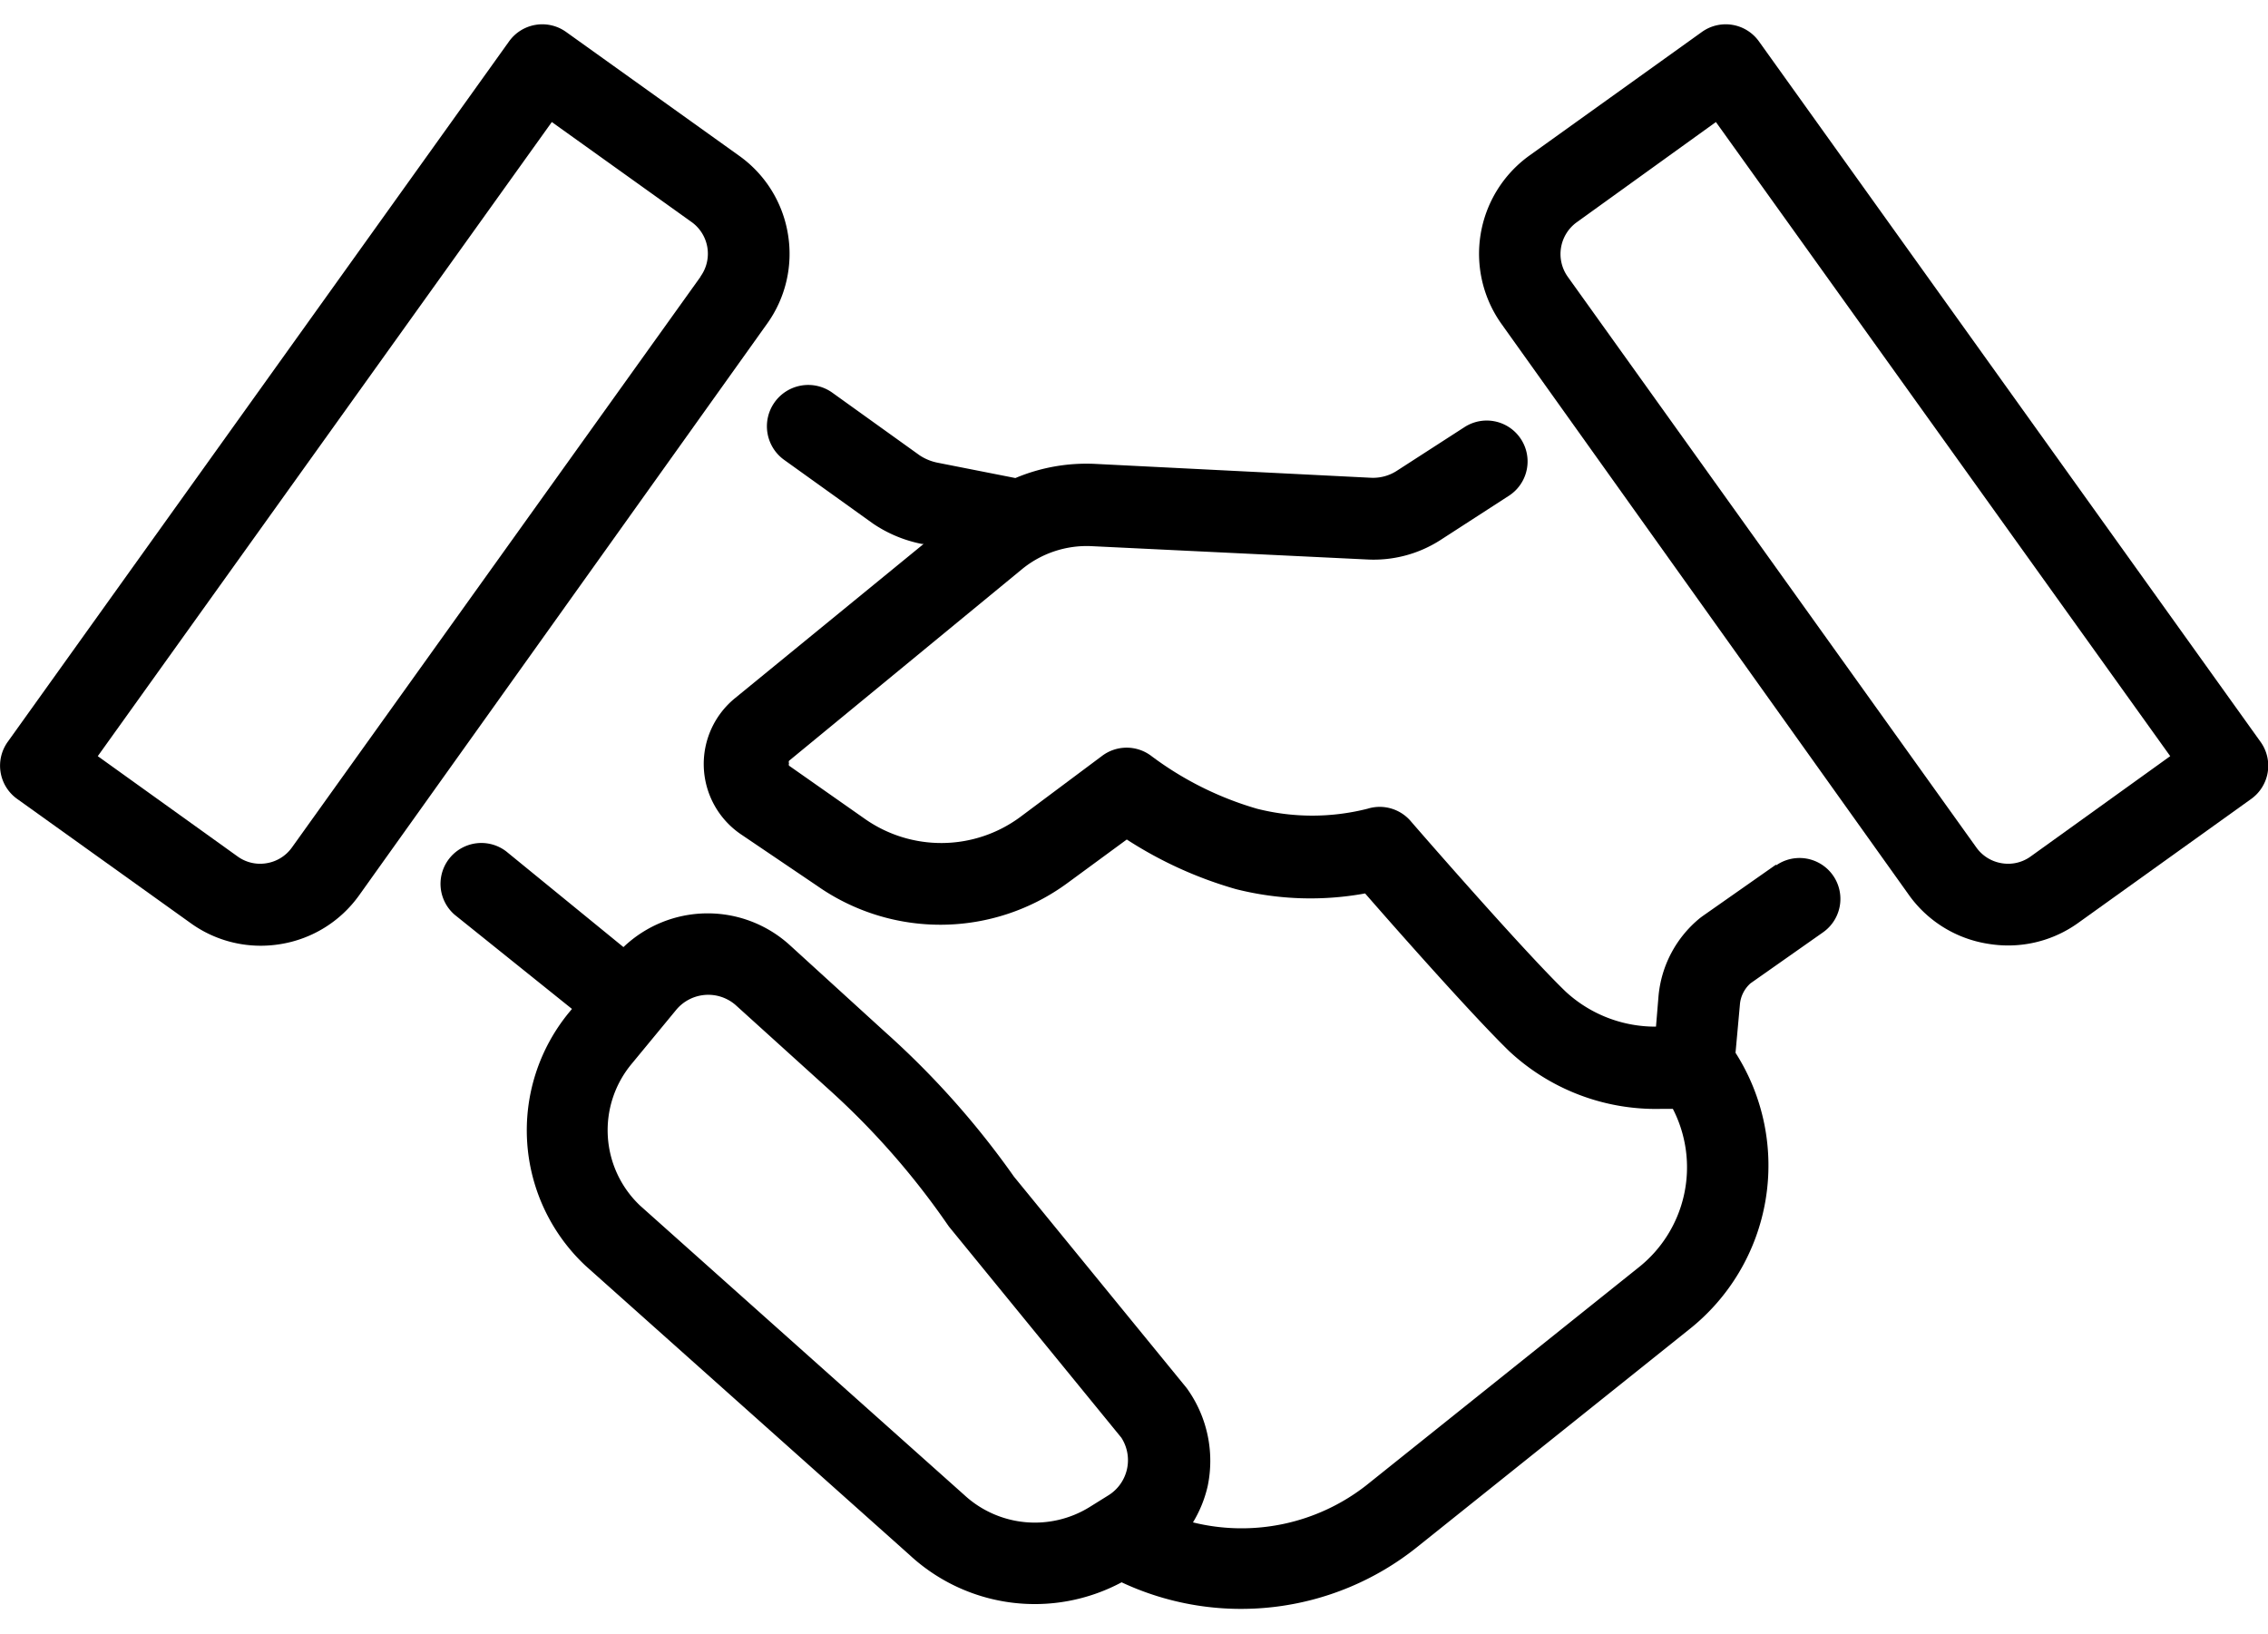 <svg height="60" xmlns="http://www.w3.org/2000/svg" viewBox="0 0 83.27 58.22"> <path class="a" d="M65.21,30.85l-2.71,1.9-.08.06a4.18,4.18,0,0,0-1.53,2.9L60.8,36.8a4.85,4.85,0,0,1-3.31-1.28c-1.57-1.51-5.66-6.22-5.7-6.27a1.5,1.5,0,0,0-1.58-.45,8.25,8.25,0,0,1-4.06,0,12.07,12.07,0,0,1-3.87-1.93,1.5,1.5,0,0,0-1.83,0l-3,2.24a4.88,4.88,0,0,1-5.7.06l-2.78-1.95a.11.11,0,0,1,0-.09.1.1,0,0,1,0-.09L37.53,20a3.75,3.75,0,0,1,2.53-.84l10.14.49a4.53,4.53,0,0,0,2.68-.71l2.52-1.63a1.5,1.5,0,0,0-1.63-2.52l-2.51,1.62a1.61,1.61,0,0,1-.92.24L40.2,16.14a6.72,6.72,0,0,0-2.92.52l-2.84-.56a1.85,1.85,0,0,1-.67-.27l-3.22-2.31A1.5,1.5,0,0,0,28.8,16l3.25,2.33a4.87,4.87,0,0,0,1.8.75h.06L27,24.73a3.12,3.12,0,0,0,.19,5L30,31.63a7.88,7.88,0,0,0,9.19-.1l2.18-1.6a14.86,14.86,0,0,0,4,1.82,11.16,11.16,0,0,0,4.75.16c1.22,1.4,4,4.54,5.3,5.8a7.89,7.89,0,0,0,5.53,2.11l.47,0a4.69,4.69,0,0,1-1.27,5.83l-10,8A7.43,7.43,0,0,1,43.8,55a4.49,4.49,0,0,0,.54-1.33,4.55,4.55,0,0,0-.7-3.5l-.07-.1-6.34-7.76A31.23,31.23,0,0,0,32.5,37L29,33.81a4.48,4.48,0,0,0-6.11.07l-4.3-3.51a1.5,1.5,0,0,0-1.9,2.32L21,36.15l-.1.12a6.81,6.81,0,0,0,.6,9.31l0,0,11.9,10.62a6.76,6.76,0,0,0,7.78,1A10.34,10.34,0,0,0,52,55.93l10-8a7.68,7.68,0,0,0,1.72-10.17L63.88,36a1.17,1.17,0,0,1,.39-.79l2.66-1.87a1.5,1.5,0,1,0-1.72-2.46ZM35.41,54,23.5,43.37a3.81,3.81,0,0,1-.32-5.19l1.65-2A1.53,1.53,0,0,1,27,36l3.47,3.14a28.34,28.34,0,0,1,4.3,4.9l.07.1,6.33,7.75a1.52,1.52,0,0,1-.48,2.12l-.69.43A3.82,3.82,0,0,1,35.41,54Z"></path><path class="a" d="M28.93,7.71a4.4,4.4,0,0,0-1.79-2.88L20.78.28a1.5,1.5,0,0,0-2.09.35L.28,26.35a1.5,1.5,0,0,0,.35,2.09L7,33a4.4,4.4,0,0,0,2.57.83,4.54,4.54,0,0,0,.73-.06A4.41,4.41,0,0,0,13.17,32L28.16,11A4.4,4.4,0,0,0,28.93,7.71ZM25.72,9.27l-15,20.95a1.42,1.42,0,0,1-.93.58,1.41,1.41,0,0,1-1.07-.25L3.59,26.87,20.26,3.59l5.13,3.67a1.43,1.43,0,0,1,.33,2Z"></path><path class="a" d="M83,26.35,64.58.63A1.5,1.5,0,0,0,62.49.28L56.14,4.83a4.44,4.44,0,0,0-1,6.19L70.11,32A4.41,4.41,0,0,0,73,33.76a4.53,4.53,0,0,0,.73.06A4.4,4.4,0,0,0,76.29,33l6.35-4.55A1.5,1.5,0,0,0,83,26.35Zm-8.44,4.2a1.41,1.41,0,0,1-1.07.25,1.42,1.42,0,0,1-.93-.58l-15-20.95a1.44,1.44,0,0,1,.33-2L63,3.59,79.68,26.87Z"></path></svg>
